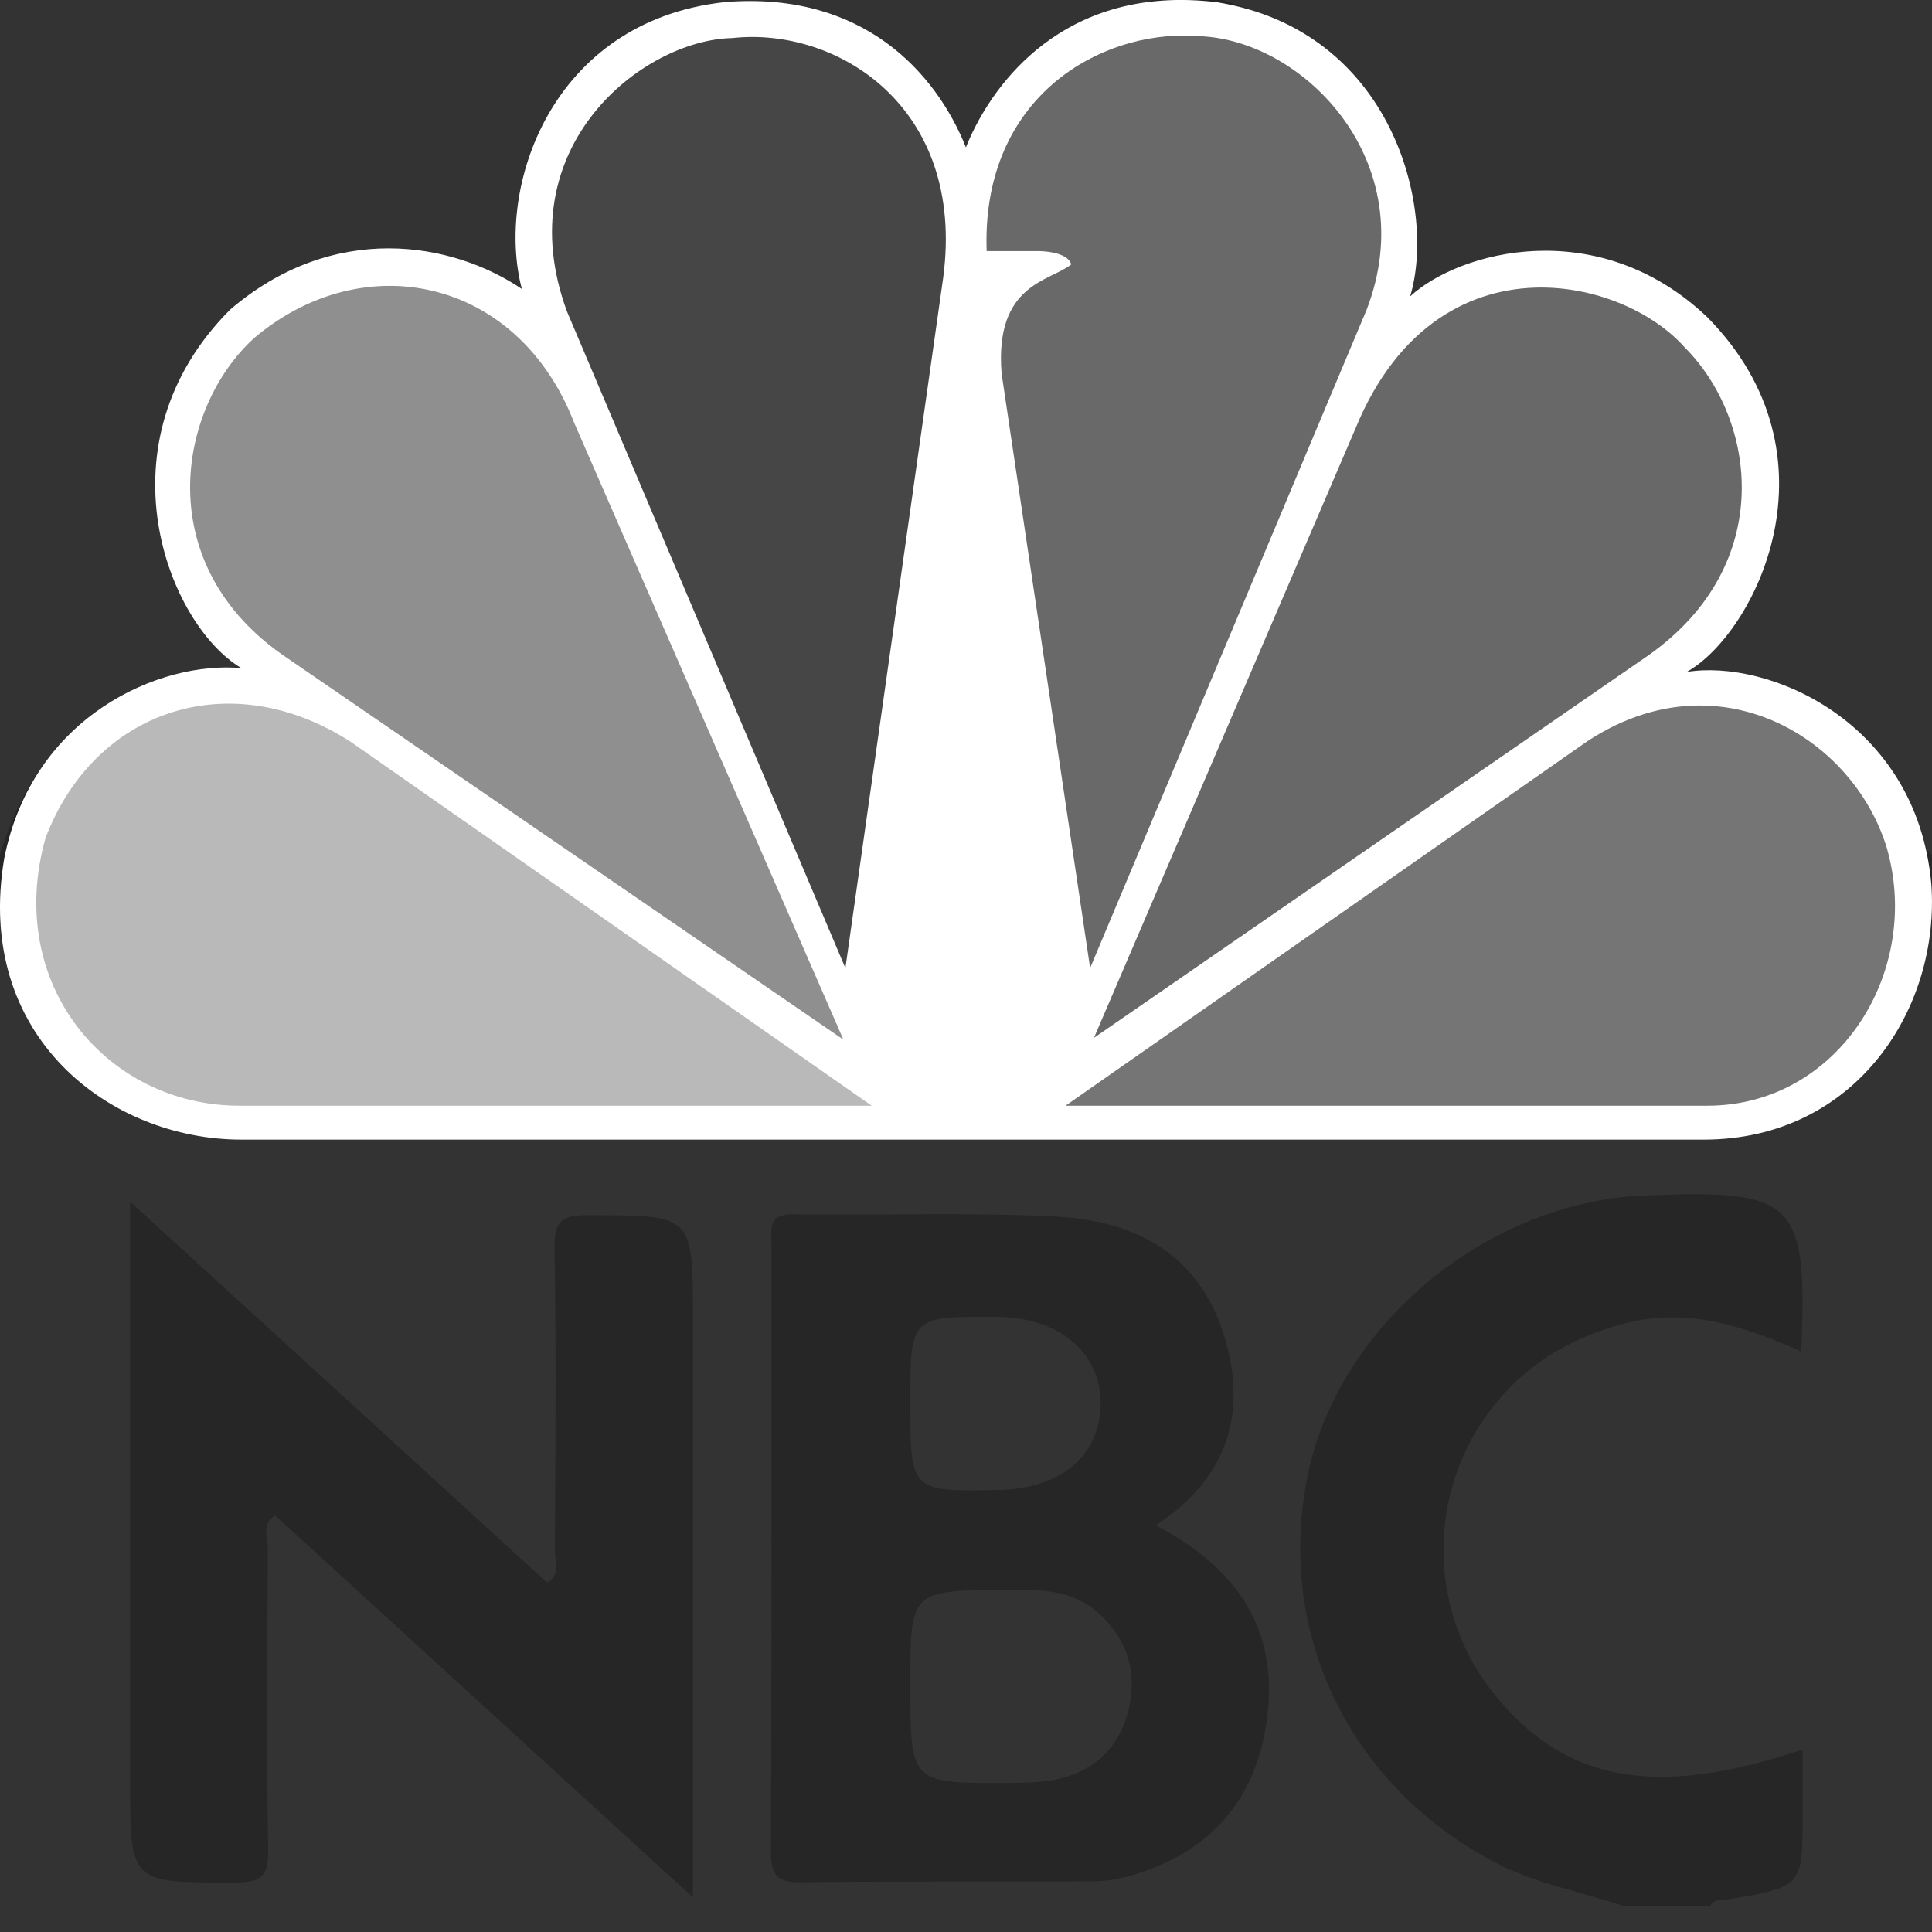 <svg width="52" height="52" viewBox="0 0 52 52" fill="none" xmlns="http://www.w3.org/2000/svg">
<rect x="0" y="0" width="52" height="52" fill="#333333" stroke="none"/>
<g style="mix-blend-mode:luminosity">
<path fill-rule="evenodd" clip-rule="evenodd" d="M37.404 4.869C37.532 5.77 37.41 6.637 37.06 7.447C35.137 11.899 33.2 16.346 31.201 20.936C30.565 22.396 29.923 23.87 29.273 25.364L28.942 23.102L28.942 23.101L28.941 23.093C28.717 21.557 28.507 20.123 28.299 18.69C28.167 17.779 28.039 16.867 27.911 15.955C27.615 13.841 27.318 11.726 26.967 9.621C26.703 8.039 27.253 7.032 28.884 6.487C28.357 6.083 27.905 6.073 27.493 6.139C26.442 6.308 26.359 5.721 26.475 4.937C26.875 2.241 28.532 0.712 31.067 0H32.907C35.351 0.751 37.027 2.2 37.404 4.869ZM43.721 51.31C43.325 51.174 42.923 51.061 42.52 50.948C41.766 50.736 41.011 50.524 40.3 50.159C36.334 48.117 34.292 43.923 35.215 39.625C36.071 35.642 40.006 32.381 44.2 32.179C44.219 32.179 44.239 32.178 44.258 32.177C44.277 32.177 44.296 32.176 44.315 32.175C48.33 32.01 48.653 32.327 48.481 36.375C46.953 35.697 45.43 35.181 43.735 35.62C42.103 36.043 40.805 36.894 39.877 38.29C38.419 40.484 38.529 43.412 40.123 45.477C42.033 47.952 44.507 48.434 48.518 47.089V48.802C48.518 50.784 48.517 50.784 46.524 51.12L46.522 51.12C46.48 51.127 46.436 51.13 46.392 51.132C46.249 51.141 46.106 51.149 46.022 51.31H43.721ZM18.65 51.069L10.498 43.615L7.406 40.788C7.116 40.971 7.154 41.208 7.189 41.427C7.2 41.497 7.211 41.565 7.21 41.629L7.207 42.191C7.19 44.724 7.174 47.258 7.219 49.79C7.232 50.52 7.016 50.666 6.326 50.667L6.248 50.667H6.248C4.874 50.671 4.187 50.673 3.844 50.33C3.502 49.989 3.502 49.304 3.502 47.935V33.681V32.343C6.519 35.099 9.432 37.759 12.321 40.398L14.733 42.602C15.017 42.41 14.984 42.169 14.953 41.944C14.944 41.875 14.934 41.807 14.935 41.743L14.938 41.087C14.953 38.585 14.967 36.082 14.926 33.581C14.914 32.854 15.133 32.706 15.828 32.707L15.908 32.707C17.28 32.709 17.966 32.71 18.308 33.053C18.65 33.396 18.65 34.08 18.65 35.447V49.702V51.069ZM51.851 22.846C50.62 18.632 46.687 17.207 43.039 19.663C38.539 22.692 34.04 25.723 29.547 28.765C29.491 28.803 29.429 28.838 29.366 28.873C29.15 28.992 28.919 29.121 28.844 29.438H45.316C49.217 29.438 50.683 28.432 51.997 24.849V23.009C51.981 22.992 51.962 22.975 51.944 22.959C51.904 22.924 51.863 22.889 51.851 22.846ZM4.878 18.517C6.145 18.351 7.337 18.62 8.381 19.319C12.309 21.948 16.224 24.597 20.14 27.246L20.141 27.247L20.145 27.25L20.149 27.253L20.153 27.256L20.157 27.258C21.111 27.904 22.065 28.549 23.019 29.194C23.045 29.212 23.059 29.249 23.08 29.307C23.093 29.343 23.109 29.386 23.133 29.438H12.095H6.691C2.779 29.438 1.287 28.416 0 24.849V23.009C0.744 20.553 2.196 18.868 4.878 18.517ZM20.996 0.19H19.034C15.674 0.677 13.623 4.225 14.942 7.463C15.921 9.864 16.967 12.238 18.013 14.612L18.013 14.613L18.013 14.613C18.444 15.589 18.874 16.566 19.299 17.544C20.041 19.25 20.786 20.956 21.559 22.726L21.561 22.731C21.936 23.589 22.317 24.461 22.707 25.356C22.966 23.55 23.222 21.763 23.476 19.99L23.485 19.926L23.49 19.892L23.491 19.886L23.491 19.885C24.156 15.241 24.808 10.692 25.454 6.142C25.858 3.302 23.825 0.6 20.996 0.19ZM30.086 26.026C30.568 24.942 31.046 23.866 31.52 22.788C32.115 21.434 32.706 20.078 33.298 18.723C34.537 15.883 35.777 13.043 37.045 10.216C38.045 7.987 40.137 6.878 42.665 7.101C44.8 7.29 46.633 8.851 47.26 11.014C47.871 13.122 47.21 15.534 45.416 16.777C41.536 19.462 37.623 22.101 33.709 24.739L33.709 24.739L33.708 24.74C32.299 25.69 30.89 26.64 29.483 27.592C29.466 27.603 29.436 27.593 29.414 27.586L29.403 27.582C29.4 27.581 29.397 27.581 29.395 27.58C29.626 27.06 29.856 26.543 30.085 26.027L30.086 26.026ZM6.897 17.034C7.987 17.791 9.085 18.537 10.184 19.282L10.772 19.681C14.341 22.105 17.911 24.526 21.483 26.944C21.53 26.976 21.576 27.017 21.622 27.059C21.772 27.195 21.926 27.334 22.165 27.178C22.359 27.05 22.272 26.92 22.192 26.799C22.168 26.762 22.144 26.726 22.129 26.691C21.466 25.176 20.807 23.659 20.149 22.143C18.365 18.035 16.581 13.928 14.719 9.857C13.707 7.644 11.04 6.616 8.675 7.197C6.233 7.797 4.554 9.928 4.537 12.45C4.526 14.387 5.303 15.926 6.897 17.034ZM28.528 47.872C29.495 47.639 30.13 47.002 30.37 46.041C30.618 45.043 30.366 44.162 29.597 43.444C28.889 42.782 28.024 42.785 27.135 42.791L27.102 42.791C24.501 42.807 24.501 42.807 24.501 45.346C24.501 47.998 24.501 48.003 27.168 47.988C27.623 47.985 28.09 47.977 28.528 47.872ZM29.624 37.808C29.646 36.418 28.508 35.454 26.834 35.444C25.663 35.437 25.08 35.434 24.79 35.724C24.501 36.012 24.501 36.589 24.501 37.738C24.501 38.949 24.501 39.552 24.802 39.846C25.102 40.139 25.698 40.127 26.887 40.103C28.543 40.071 29.601 39.183 29.624 37.808ZM32.93 35.897C33.586 37.974 33.091 39.749 31.107 41.057C33.482 42.29 34.483 44.073 34.061 46.529C33.704 48.609 32.427 49.918 30.405 50.493C30.079 50.585 29.73 50.636 29.391 50.638C28.398 50.643 27.405 50.643 26.412 50.642C24.802 50.642 23.191 50.641 21.582 50.663C20.933 50.672 20.745 50.493 20.748 49.835C20.767 45.848 20.766 41.862 20.764 37.875C20.764 36.426 20.763 34.976 20.764 33.526C20.764 33.473 20.762 33.419 20.76 33.366C20.746 33.013 20.733 32.675 21.339 32.684C22.218 32.696 23.096 32.691 23.975 32.686C25.471 32.677 26.966 32.668 28.457 32.747C30.539 32.856 32.252 33.752 32.93 35.897Z" fill="#262626"/>
<g clip-path="url(#clip0_825_21518)">
<path d="M25.998 3.966C25.188 1.942 23.213 -0.244 19.514 0.056C14.803 0.569 13.334 5.084 14.046 7.778C12.17 6.507 8.979 5.948 6.194 8.334C2.598 11.938 4.521 16.814 6.498 17.983C4.319 17.781 0.876 19.253 0.114 23.104C-0.696 27.886 2.949 30.673 6.498 30.673H45.855C49.959 30.673 52.236 27.122 51.98 23.774C51.578 19.404 47.579 17.727 45.397 18.086C47.22 17.07 49.654 12.293 45.953 8.538C43.015 5.744 39.27 6.76 37.953 7.979C38.663 5.645 37.499 0.819 32.733 0.056C32.404 0.019 32.087 -0.001 31.785 -0.001C28.147 -0 26.512 2.659 25.998 3.966Z" fill="white"/>
<path d="M6.845 9.095C4.767 10.976 4.011 15.238 7.757 17.73L22.7 27.982L15.455 11.382C13.936 7.465 9.783 6.611 6.845 9.095Z" fill="#8F8F8F"/>
<path d="M19.713 1.024C17.284 1.074 13.637 3.966 15.26 8.383L22.754 26.057L25.387 7.468C25.996 2.849 22.501 0.717 19.713 1.024Z" fill="#464646"/>
<path d="M26.556 6.759H27.973C27.973 6.759 28.73 6.759 28.833 7.116C28.275 7.571 26.758 7.628 26.959 10.061L29.341 26.054L36.784 8.335C38.306 4.378 35.111 1.074 32.276 0.973C32.144 0.963 32.011 0.956 31.873 0.956C29.329 0.956 26.414 2.805 26.556 6.759Z" fill="#696969"/>
<path d="M36.483 11.533L29.444 27.933L44.383 17.627C47.826 15.184 47.271 11.279 45.343 9.349C44.535 8.441 43.051 7.739 41.479 7.739C39.622 7.739 37.635 8.724 36.483 11.533Z" fill="#686868"/>
<path d="M42.709 19.96L28.679 29.76H45.954C49.498 29.76 51.775 26.106 50.763 22.752C50.084 20.645 48.078 18.99 45.75 18.988C44.77 18.988 43.73 19.284 42.709 19.96Z" fill="#757575"/>
<path d="M6.443 29.76H23.462L9.43 19.96C6.188 17.878 2.542 19.096 1.226 22.553C0.111 26.51 2.896 29.76 6.443 29.76Z" fill="#B9B9B9"/>
</g>
</g>
<defs>
<clipPath id="clip0_825_21518">
<rect width="52" height="30.674" fill="white"/>
</clipPath>
</defs>
</svg>
